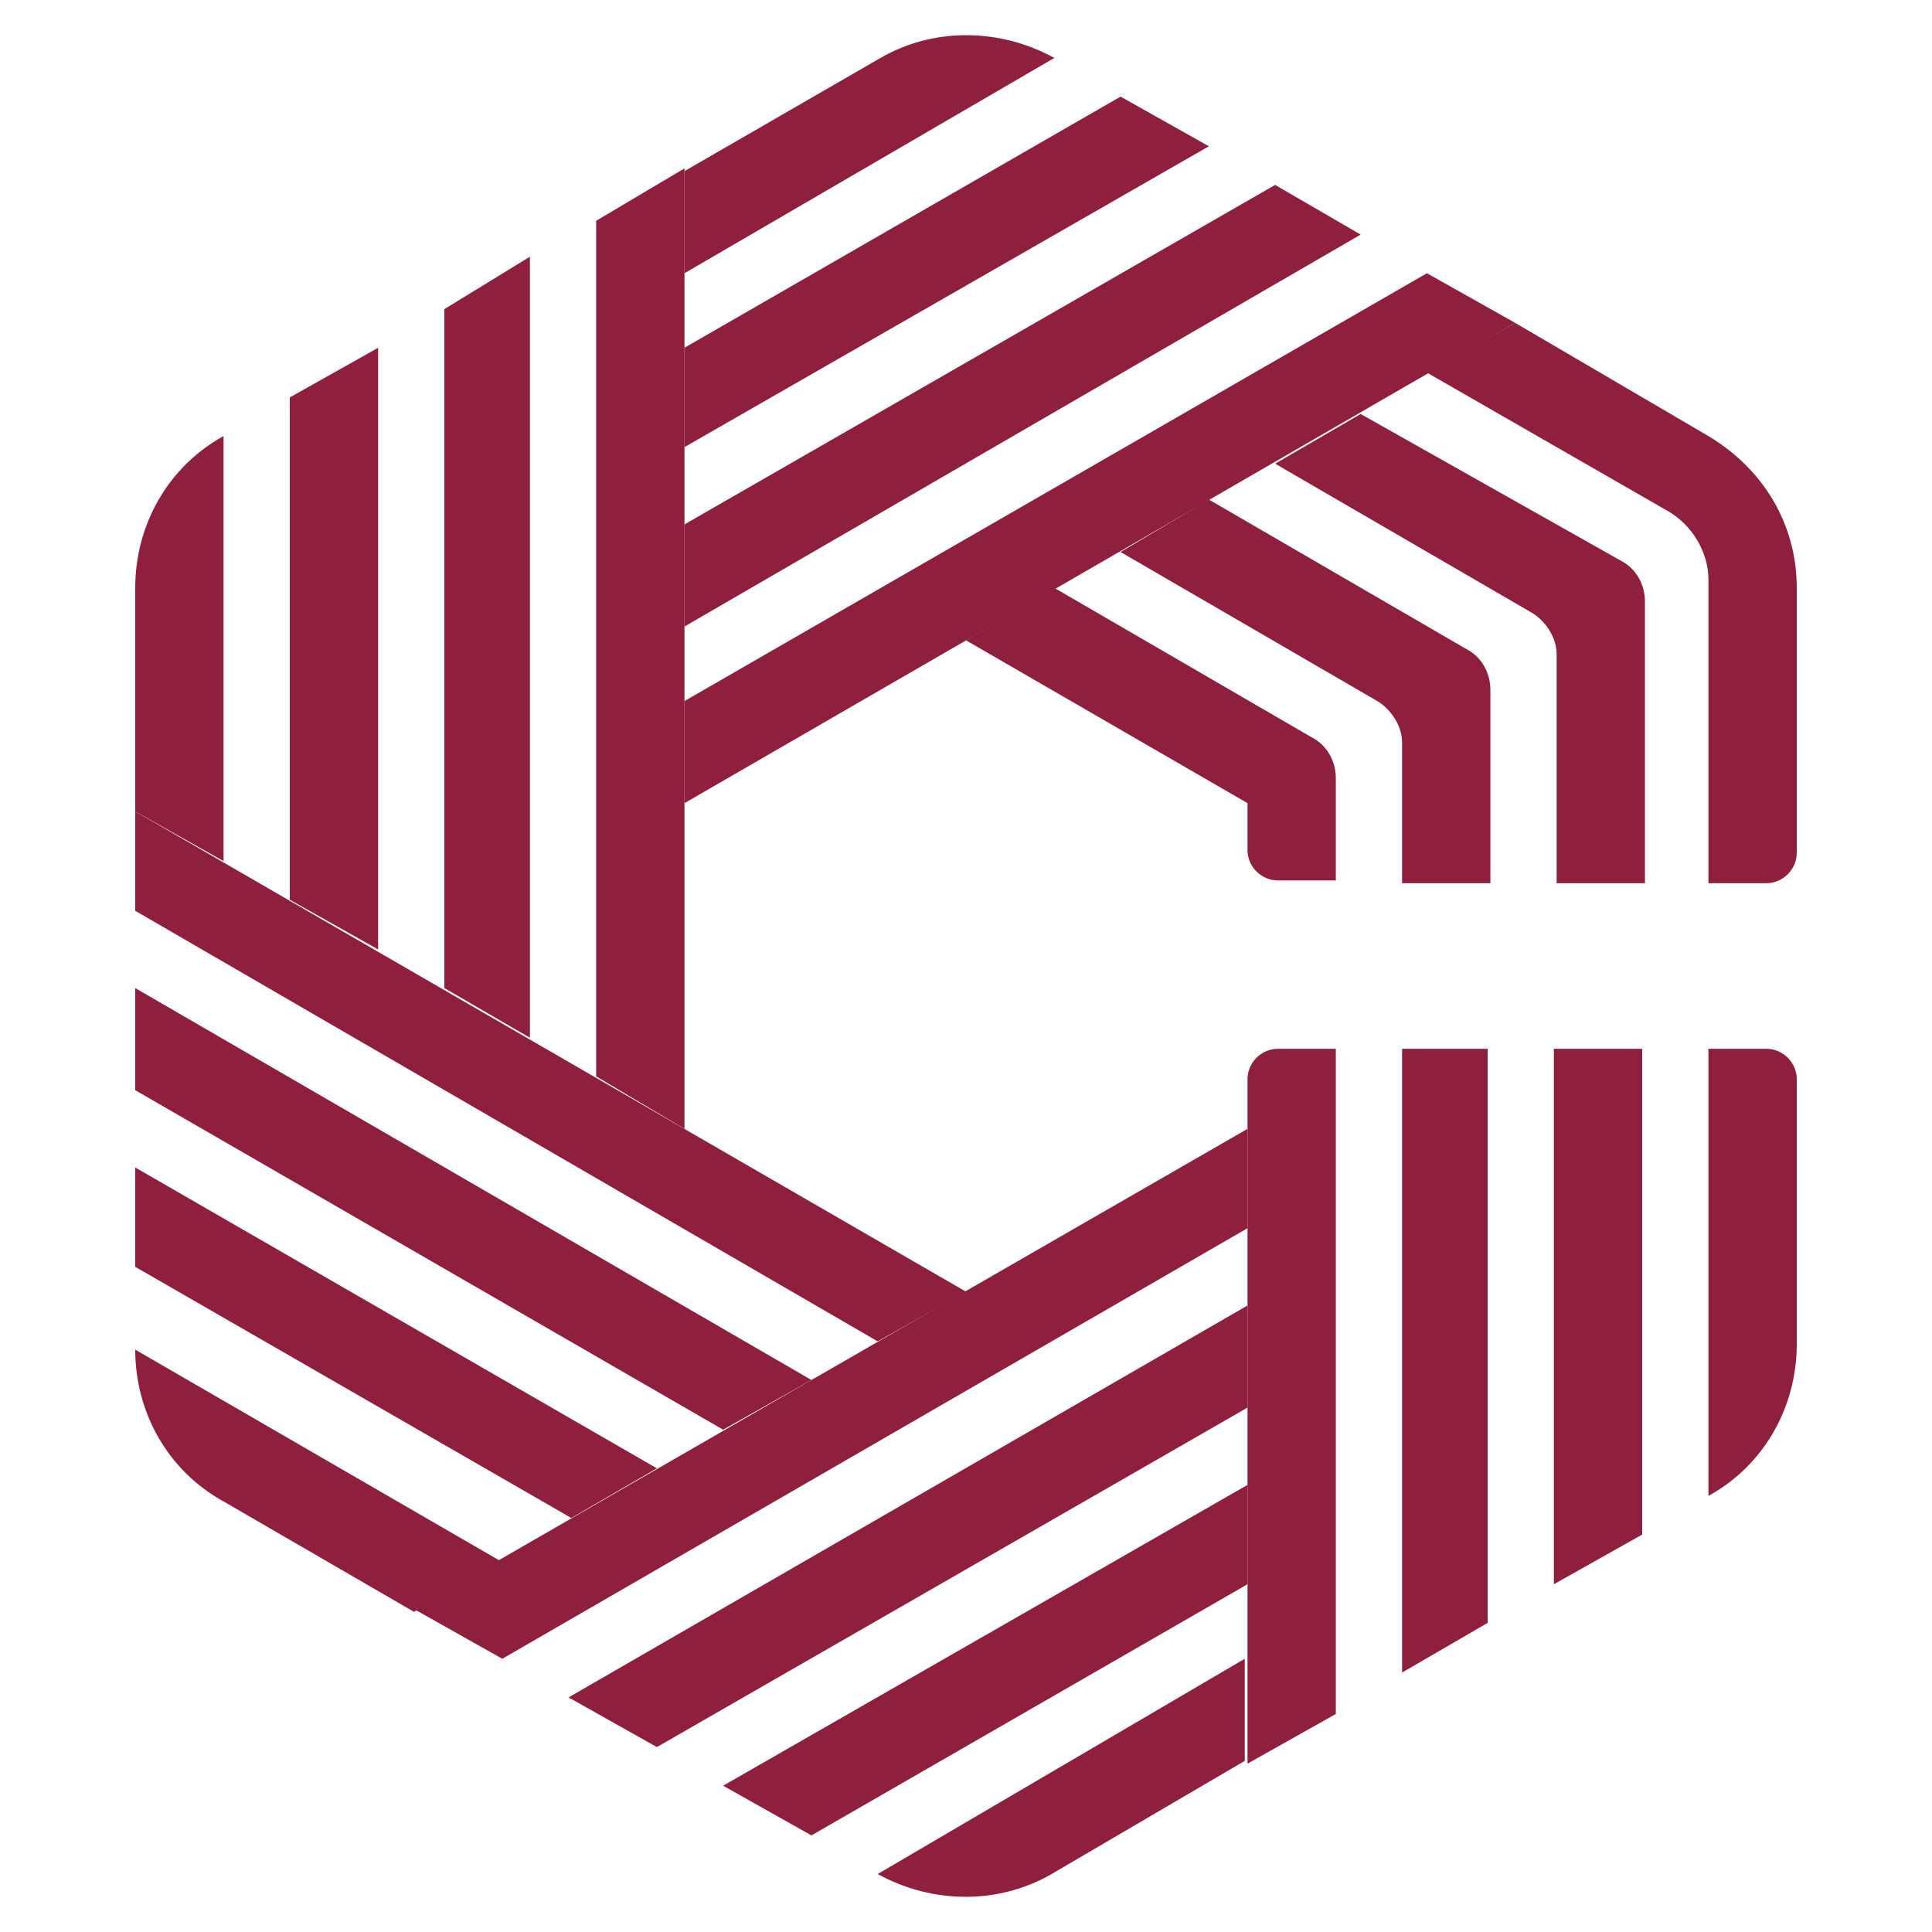<?xml version="1.0" encoding="UTF-8"?>
<!-- Generator: Adobe Illustrator 25.4.1, SVG Export Plug-In . SVG Version: 6.00 Build 0)  -->
<svg xmlns="http://www.w3.org/2000/svg" xmlns:xlink="http://www.w3.org/1999/xlink" version="1.1" id="Capa_2" x="0px" y="0px" viewBox="0 0 70 70" style="enable-background:new 0 0 70 70;" xml:space="preserve">
<style type="text/css">
	.st0{fill:#8E203D;}
</style>
<g>
	<g>
		<g>
			<polygon class="st0" points="56.3,57.4 59.5,55.6 59.5,38 56.3,38    "></polygon>
			<g>
				<path class="st0" d="M64,38h-2.1v16.2l0,0c2-1.1,3.2-3.2,3.2-5.5l0-9.6C65.1,38.5,64.6,38,64,38z"></path>
			</g>
			<polygon class="st0" points="50.8,60.6 53.9,58.8 53.9,38 50.8,38    "></polygon>
			<path class="st0" d="M45.2,63.9l3.2-1.8V38h-2.1c-0.6,0-1.1,0.5-1.1,1.1V63.9z"></path>
		</g>
		<g>
			<polygon class="st0" points="24.8,16.2 43.8,5.3 40.6,3.5 24.8,12.6 24.8,16.2    "></polygon>
			<polygon class="st0" points="24.8,22.7 49.3,8.5 46.2,6.7 24.8,19 24.8,22.7    "></polygon>
			<path class="st0" d="M38.2,2.1c-2-1.1-4.4-1.1-6.3,0l-7.1,4.1l0,0v3.7L38.2,2.1L38.2,2.1z"></path>
			<polygon class="st0" points="54.9,11.7 51.7,9.9 24.8,25.4 24.8,29.1 24.8,29.1    "></polygon>
		</g>
		<polygon class="st0" points="26.2,51.8 26.2,51.8 26.2,51.8   "></polygon>
		<g>
			<polygon class="st0" points="45.2,47.3 20.6,61.5 23.8,63.3 45.2,51    "></polygon>
			<g>
				<path class="st0" d="M31.8,67.9L31.8,67.9c2,1.1,4.4,1.1,6.3,0l7-4.1v0l0-3.7L31.8,67.9z"></path>
			</g>
			<polygon class="st0" points="45.2,53.8 45.2,53.8 26.2,64.7 29.4,66.5 45.2,57.4    "></polygon>
			<polygon class="st0" points="29.4,50 29.4,50 15,58.3 18.2,60.1 45.2,44.5 45.2,40.9 45.2,40.9    "></polygon>
		</g>
		<g>
			<polygon class="st0" points="23.8,53.2 4.9,42.3 4.9,45.9 20.7,55    "></polygon>
			<polygon class="st0" points="4.9,29.4 4.9,33 31.8,48.6 35,46.8    "></polygon>
			<polygon class="st0" points="4.9,35.8 4.9,39.5 26.2,51.8 29.4,50    "></polygon>
			<path class="st0" d="M4.9,48.9L4.9,48.9c0,2.3,1.2,4.4,3.2,5.5l6.9,4l3.2-1.8L4.9,48.9z"></path>
		</g>
		<g>
			<polygon class="st0" points="21.6,8 21.6,39 21.6,39 24.8,40.9 24.8,6.1    "></polygon>
			<polygon class="st0" points="13.7,34.4 13.7,12.6 10.5,14.4 10.5,32.6 10.5,32.6    "></polygon>
			<polygon class="st0" points="19.2,37.6 19.2,9.3 16.1,11.2 16.1,35.8 16.1,35.8    "></polygon>
			<path class="st0" d="M8.1,15.8c-2,1.1-3.2,3.2-3.2,5.5v8.1l0,0l3.2,1.8L8.1,15.8L8.1,15.8z"></path>
		</g>
		<g>
			<path class="st0" d="M35,23.2l10.2,5.9v1.7c0,0.6,0.5,1.1,1.1,1.1h2.1v-2.8v-0.9c0-0.6-0.3-1.2-0.9-1.5l-9.3-5.4L35,23.2L35,23.2     z"></path>
			<path class="st0" d="M40.6,20l9.3,5.4c0.5,0.3,0.9,0.9,0.9,1.5V32h3.2V25c0-0.6-0.3-1.2-0.9-1.5l-9.3-5.4L40.6,20L40.6,20z"></path>
			<path class="st0" d="M46.2,16.8L46.2,16.8l9.3,5.4c0.5,0.3,0.9,0.9,0.9,1.5V32h3.2V21.8c0-0.6-0.3-1.2-0.9-1.5L49.3,15L46.2,16.8     z"></path>
			<path class="st0" d="M54.9,11.7l-3.2,1.8l0,0l8.7,5c0.9,0.5,1.5,1.5,1.5,2.5V32H64c0.6,0,1.1-0.5,1.1-1.1v-9.6     c0-2.3-1.2-4.3-3.2-5.5L54.9,11.7z"></path>
		</g>
	</g>
</g>
</svg>
